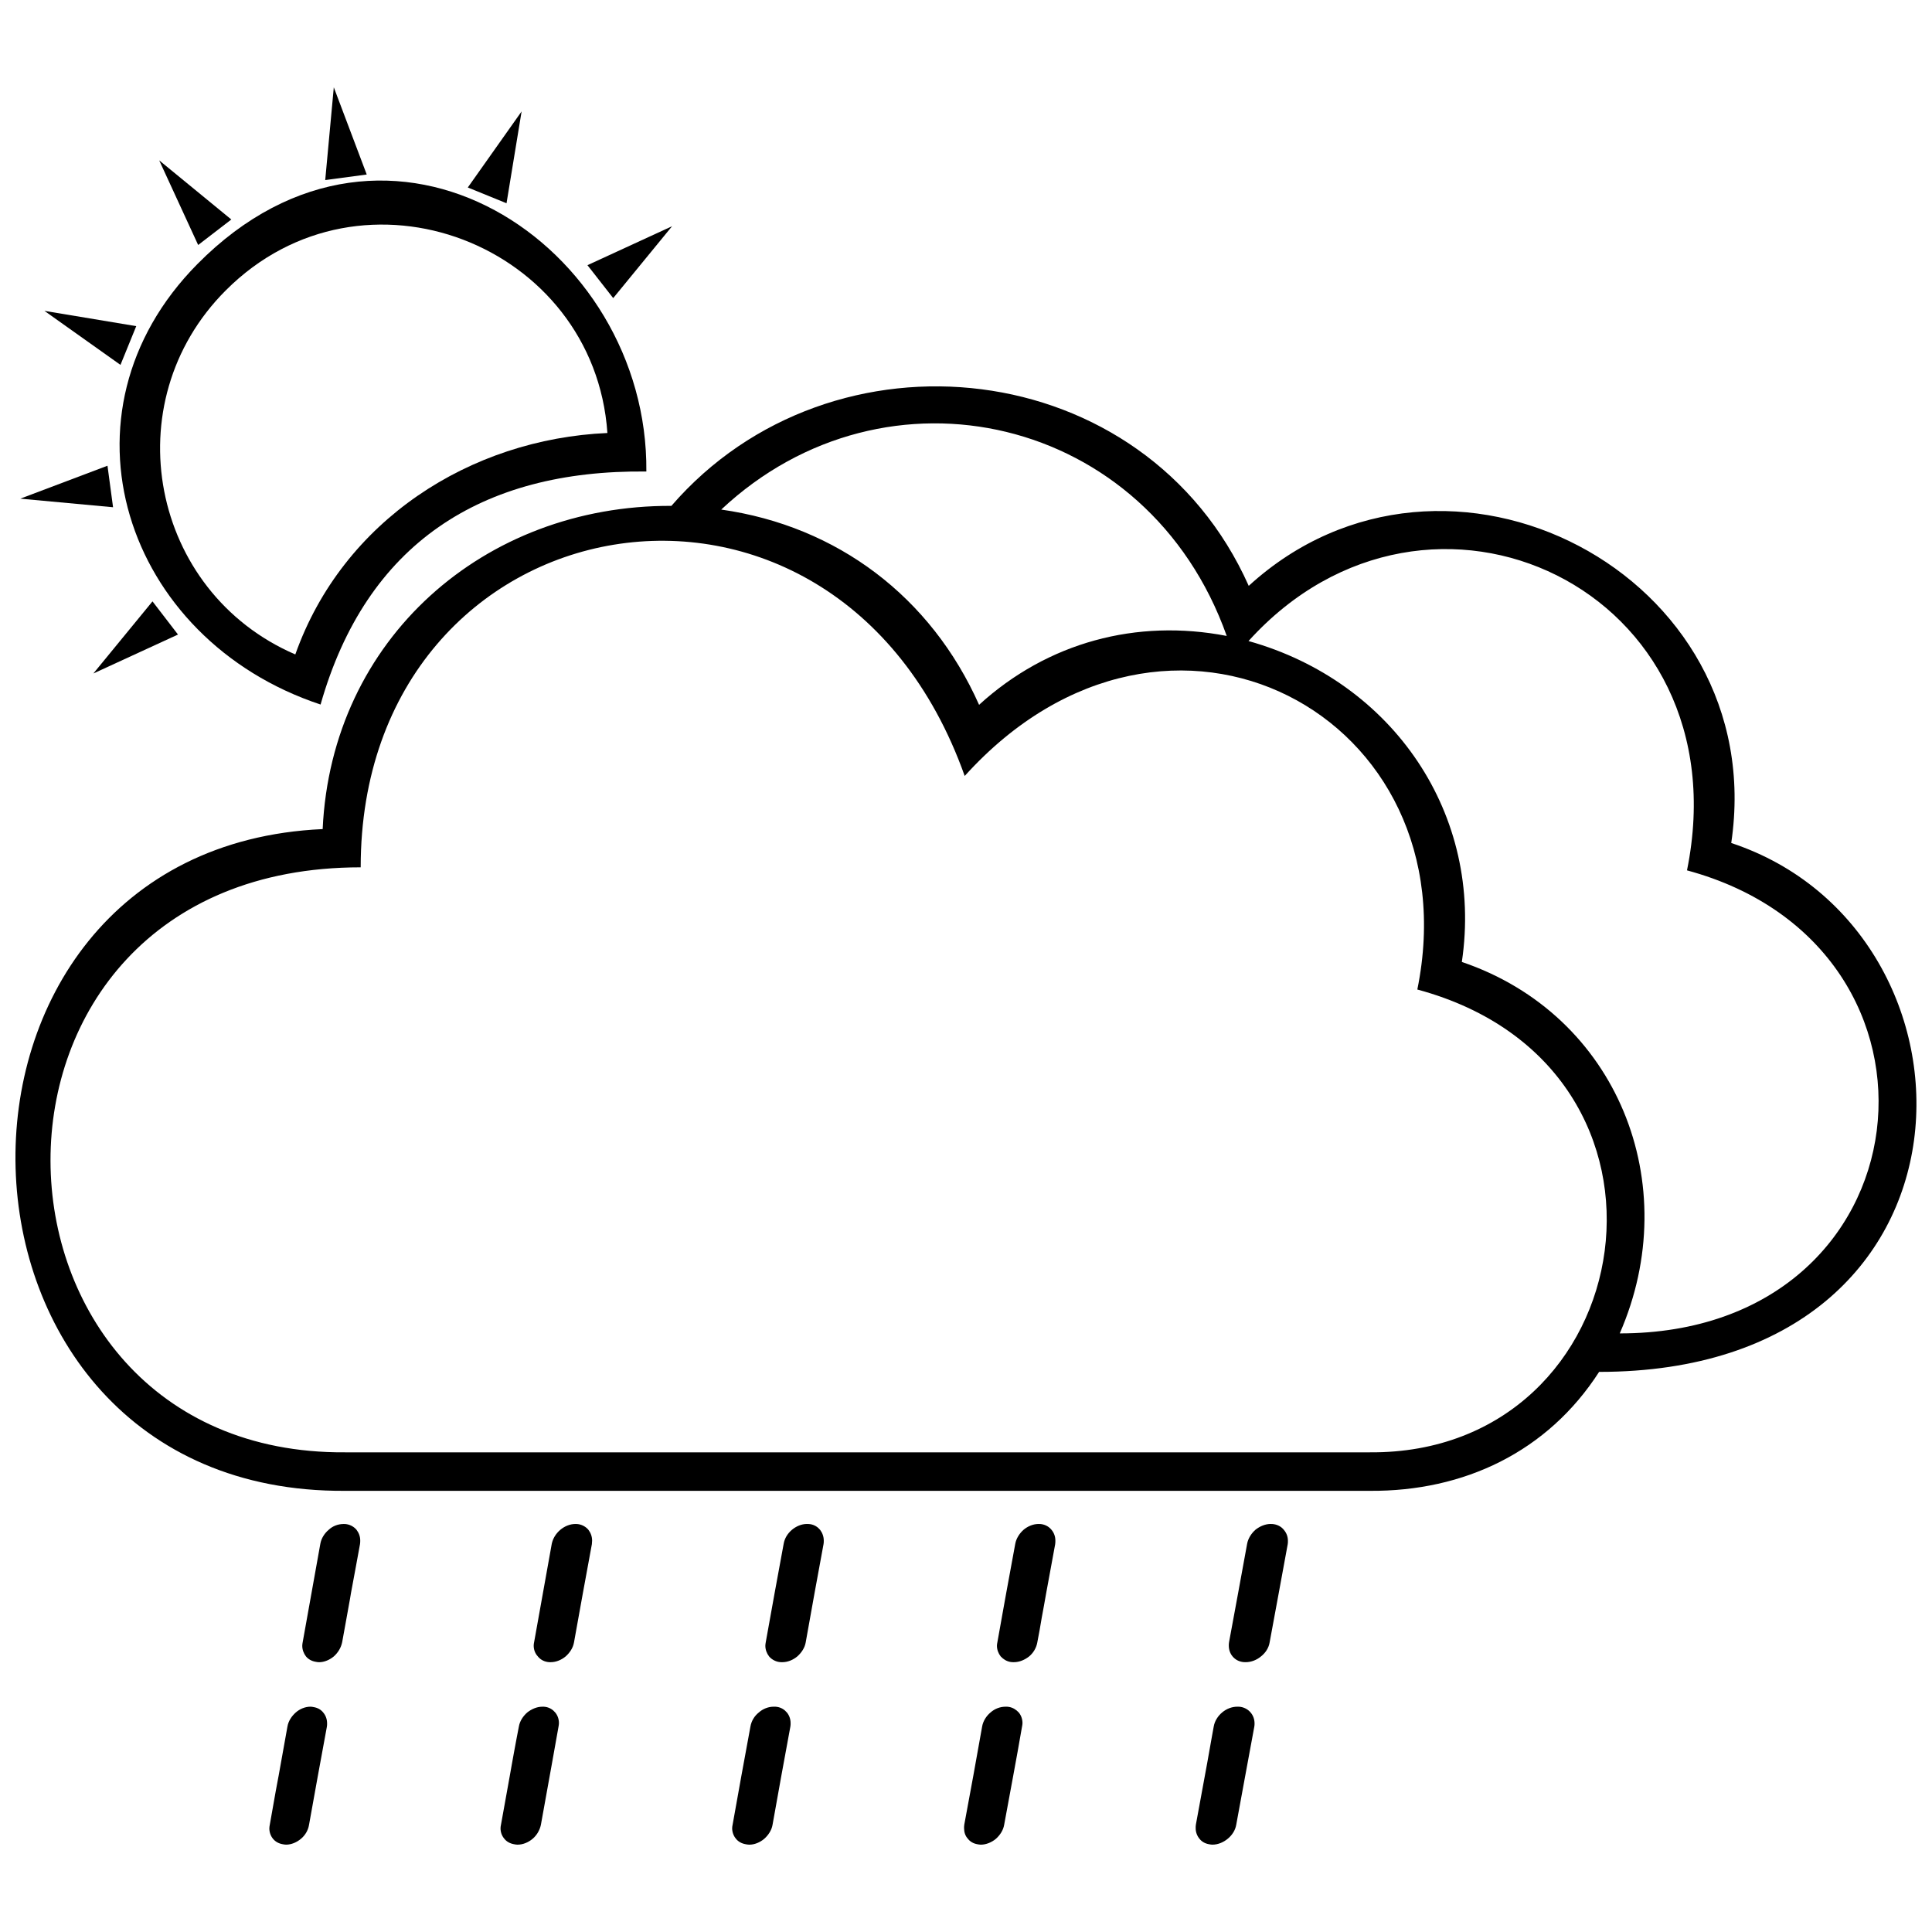 <?xml version="1.0" encoding="UTF-8"?>
<!-- Uploaded to: ICON Repo, www.iconrepo.com, Generator: ICON Repo Mixer Tools -->
<svg width="800px" height="800px" version="1.1" viewBox="144 144 512 512" xmlns="http://www.w3.org/2000/svg">
 <defs>
  <clipPath id="a">
   <path d="m148.09 246h503.81v294h-503.81z"/>
  </clipPath>
 </defs>
 <g clip-path="url(#a)">
  <path d="m403.47 330.78c18.188-16.59 41.785-22.859 65.625-18.25-20.832-58.621-90.328-74.414-133.96-33.488 30.785 4.363 55.609 23.164 68.328 51.738zm71.402-16.898c38.406 10.754 62.309 46.086 56.531 85.043 41.293 14.012 59.113 58.93 41.848 98.438 82.402 0 93.277-102.31 17.82-122.71 15.117-74.535-68.391-113.68-116.2-60.773zm92.91 193.68c-13.641 21.199-35.824 31.707-60.773 31.523h-271.54c-113.55 0.797-117.36-170.33-5.961-175.37 2.336-50.449 42.828-85.844 92.418-85.656 42.582-49.219 125.6-40.25 153 21.199 52.168-47.684 138.44-3.258 127.87 68.145 70.234 23.227 70.602 140.16-35.023 140.16zm-48.176-101.33c14.746-72.445-66.055-116.26-119.95-56.594-34.535-97.086-160.07-74.414-160.07 24.211-111.28 0-106.55 155.77-4.117 155.03h271.54c72.387 0.555 89.406-101.94 12.598-122.65z"/>
 </g>
 <path d="m228.96 330.71c-52.109-17.266-71.77-77.238-32.629-116.75 50.816-51.371 119.52-4.977 118.96 54.996-43.812-0.492-74.23 19.172-86.336 61.754zm-25.133-109.75c-29.742 29.742-19.91 79.945 18.434 96.473 12.598-35.516 46.332-57.086 82.707-58.684-3.441-49.957-64.891-74.105-101.14-37.789z"/>
 <path d="m232.46 167.14 8.727 23.105-11 1.477z" fill-rule="evenodd"/>
 <path d="m186.19 186.5 19.109 15.668-8.785 6.758z" fill-rule="evenodd"/>
 <path d="m155.77 226.38 24.336 4.055-4.18 10.262z" fill-rule="evenodd"/>
 <path d="m149.38 276.15 23.105-8.727 1.477 11z" fill-rule="evenodd"/>
 <path d="m168.74 322.48 15.672-19.109 6.758 8.789z" fill-rule="evenodd"/>
 <path d="m322.11 203.95-15.605 19.051-6.824-8.727z" fill-rule="evenodd"/>
 <path d="m282.23 173.53-3.996 24.336-10.262-4.18z" fill-rule="evenodd"/>
 <path d="m235.04 547.87c0.309 0 0.555 0 0.859 0.062 1.043 0.184 1.965 0.738 2.582 1.477 0.613 0.797 0.984 1.781 0.984 2.828 0 0.309 0 0.613-0.062 0.984l-1.105 6.023-1.289 6.945-0.246 1.477c-0.676 3.871-1.414 7.742-2.09 11.551-0.309 1.477-1.105 2.766-2.211 3.75-1.105 0.922-2.519 1.535-3.934 1.535-0.309 0-0.613-0.062-0.922-0.121-1.043-0.184-1.906-0.676-2.519-1.414-0.613-0.797-0.984-1.781-0.984-2.828 0-0.309 0.062-0.676 0.121-0.984l4.672-26.055c0.246-1.414 1.105-2.766 2.211-3.688 1.043-0.984 2.457-1.535 3.934-1.535z"/>
 <path d="m296.49 547.87c0.309 0 0.555 0 0.859 0.062 1.043 0.184 1.965 0.738 2.582 1.477 0.613 0.797 0.984 1.781 0.984 2.887 0 0.309-0.062 0.613-0.062 0.922l-2.394 13.027-2.336 12.965c-0.246 1.477-1.105 2.766-2.211 3.75-1.105 0.922-2.519 1.535-3.992 1.535-0.309 0-0.613 0-0.859-0.062-1.105-0.184-1.965-0.738-2.582-1.535-0.676-0.738-1.043-1.719-1.043-2.828 0-0.309 0.062-0.613 0.121-0.922l4.672-26.055c0.309-1.414 1.105-2.703 2.273-3.688 1.105-0.922 2.519-1.535 3.992-1.535z"/>
 <path d="m357.82 547.87h0.062c0.309 0 0.613 0 0.922 0.062 1.043 0.184 1.906 0.738 2.519 1.477 0.613 0.797 0.984 1.781 0.984 2.887 0 0.309 0 0.613-0.062 0.922l-2.394 13.027-2.336 13.027c-0.246 1.414-1.105 2.703-2.211 3.688-1.105 0.922-2.519 1.535-3.992 1.535-0.309 0-0.613 0-0.922-0.062-1.043-0.184-1.965-0.738-2.582-1.477-0.613-0.797-0.984-1.781-0.984-2.828 0-0.309 0.062-0.613 0.121-0.984l2.336-12.965 2.394-13.027c0.246-1.477 1.043-2.766 2.211-3.75 1.105-0.922 2.519-1.535 3.934-1.535z"/>
 <path d="m419.26 547.87c0.309 0 0.555 0 0.859 0.062 1.043 0.184 1.965 0.738 2.582 1.535 0.613 0.738 0.984 1.719 0.984 2.828 0 0.309 0 0.613-0.062 0.984l-2.394 13.027c-0.367 2.027-0.738 4.238-1.168 6.453-0.367 2.211-0.738 4.363-1.168 6.512-0.246 1.414-1.043 2.766-2.152 3.688-1.168 0.922-2.582 1.535-4.055 1.535-0.309 0-0.613 0-0.922-0.062-1.043-0.184-1.906-0.738-2.582-1.477-0.613-0.797-0.984-1.781-0.984-2.828 0-0.309 0.062-0.613 0.121-0.922 0.555-3.133 1.105-6.207 1.66-9.277l0.676-3.75 2.394-13.027c0.246-1.414 1.105-2.766 2.211-3.75 1.105-0.922 2.519-1.535 3.992-1.535z"/>
 <path d="m480.77 547.87c0.309 0 0.555 0 0.859 0.062 1.105 0.184 2.027 0.738 2.641 1.535 0.676 0.797 1.043 1.781 1.043 2.887 0 0.309 0 0.613-0.062 0.922l-2.394 13.027-2.394 12.965c-0.246 1.477-1.105 2.766-2.273 3.688-1.168 0.984-2.641 1.535-4.055 1.535-0.309 0-0.613 0-0.922-0.062-1.105-0.184-1.965-0.738-2.582-1.477-0.613-0.738-0.984-1.719-0.984-2.828 0-0.309 0-0.613 0.062-0.922l2.394-12.965 2.394-13.09c0.246-1.414 1.105-2.766 2.211-3.75 1.168-0.922 2.582-1.535 4.055-1.535z"/>
 <path d="m226.32 596.29c0.246 0 0.555 0.062 0.859 0.121 1.043 0.184 1.906 0.676 2.519 1.477 0.613 0.738 0.984 1.719 0.984 2.828 0 0.309 0 0.613-0.062 0.922l-2.394 13.027-2.336 12.965c-0.246 1.477-1.043 2.766-2.152 3.688-1.105 0.922-2.519 1.535-3.934 1.535-0.309 0-0.613-0.062-0.922-0.121-1.043-0.184-1.906-0.676-2.519-1.414-0.613-0.738-0.984-1.719-0.984-2.766 0-0.309 0.062-0.676 0.121-0.984l1.598-9.031 0.738-3.934 2.336-13.027c0.246-1.477 1.105-2.766 2.211-3.75 1.043-0.922 2.457-1.535 3.934-1.535z"/>
 <path d="m287.7 596.29c0.309 0 0.613 0 0.922 0.062 1.043 0.184 1.906 0.738 2.519 1.477s0.984 1.719 0.984 2.828c0 0.309-0.062 0.613-0.121 0.984l-1.965 11-0.367 2.027-2.336 12.965c-0.309 1.414-1.105 2.766-2.211 3.688-1.105 0.922-2.519 1.535-3.992 1.535-0.309 0-0.613-0.062-0.922-0.121-1.043-0.184-1.965-0.676-2.582-1.477-0.613-0.738-0.984-1.66-0.984-2.766 0-0.309 0.062-0.613 0.121-0.922l2.336-12.965c0.367-2.211 0.797-4.363 1.168-6.512 0.43-2.211 0.797-4.426 1.23-6.512 0.246-1.477 1.105-2.766 2.211-3.75 1.168-0.922 2.582-1.535 3.992-1.535z"/>
 <path d="m349.03 596.29h0.062c0.309 0 0.613 0 0.922 0.062 1.043 0.184 1.906 0.738 2.519 1.477s0.984 1.719 0.984 2.828c0 0.309 0 0.613-0.062 0.922l-2.394 13.027-2.336 13.027c-0.246 1.414-1.105 2.703-2.211 3.688-1.105 0.922-2.519 1.535-3.934 1.535h-0.062c-0.309 0-0.613-0.062-0.922-0.121-1.043-0.184-1.965-0.676-2.582-1.477-0.613-0.738-0.984-1.719-0.984-2.766 0-0.309 0.062-0.613 0.121-0.922l2.336-13.027 2.394-13.027c0.246-1.414 1.043-2.766 2.211-3.688 1.105-0.984 2.519-1.535 3.934-1.535z"/>
 <path d="m410.48 596.29c0.309 0 0.613 0 0.922 0.062 1.043 0.184 1.906 0.738 2.582 1.477 0.613 0.738 0.984 1.719 0.984 2.828 0 0.309-0.062 0.613-0.121 0.922l-1.168 6.637-1.168 6.391-2.394 12.965c-0.246 1.477-1.105 2.766-2.211 3.75-1.105 0.922-2.582 1.535-3.992 1.535-0.309 0-0.613-0.062-0.922-0.121-1.043-0.184-1.906-0.676-2.519-1.477-0.676-0.738-0.984-1.719-0.984-2.766 0-0.309 0-0.613 0.062-0.984l2.394-12.965 2.336-13.027c0.246-1.414 1.105-2.766 2.211-3.688 1.105-0.984 2.519-1.535 3.992-1.535z"/>
 <path d="m471.92 596.29c0.309 0 0.613 0 0.922 0.062 1.043 0.184 1.965 0.738 2.582 1.477 0.676 0.797 1.043 1.781 1.043 2.887 0 0.246 0 0.555-0.062 0.859l-2.394 12.965-2.394 13.027c-0.246 1.477-1.105 2.766-2.211 3.688-1.168 0.984-2.641 1.598-4.117 1.598-0.309 0-0.613-0.062-0.922-0.121-1.043-0.184-1.906-0.676-2.519-1.477-0.613-0.738-0.984-1.719-0.984-2.766 0-0.309 0-0.676 0.062-0.984l2.394-13.027c0.367-2.027 0.797-4.238 1.168-6.453 0.367-2.211 0.797-4.363 1.168-6.512 0.246-1.414 1.105-2.766 2.211-3.688 1.168-0.984 2.582-1.535 4.055-1.535z"/>
</svg>